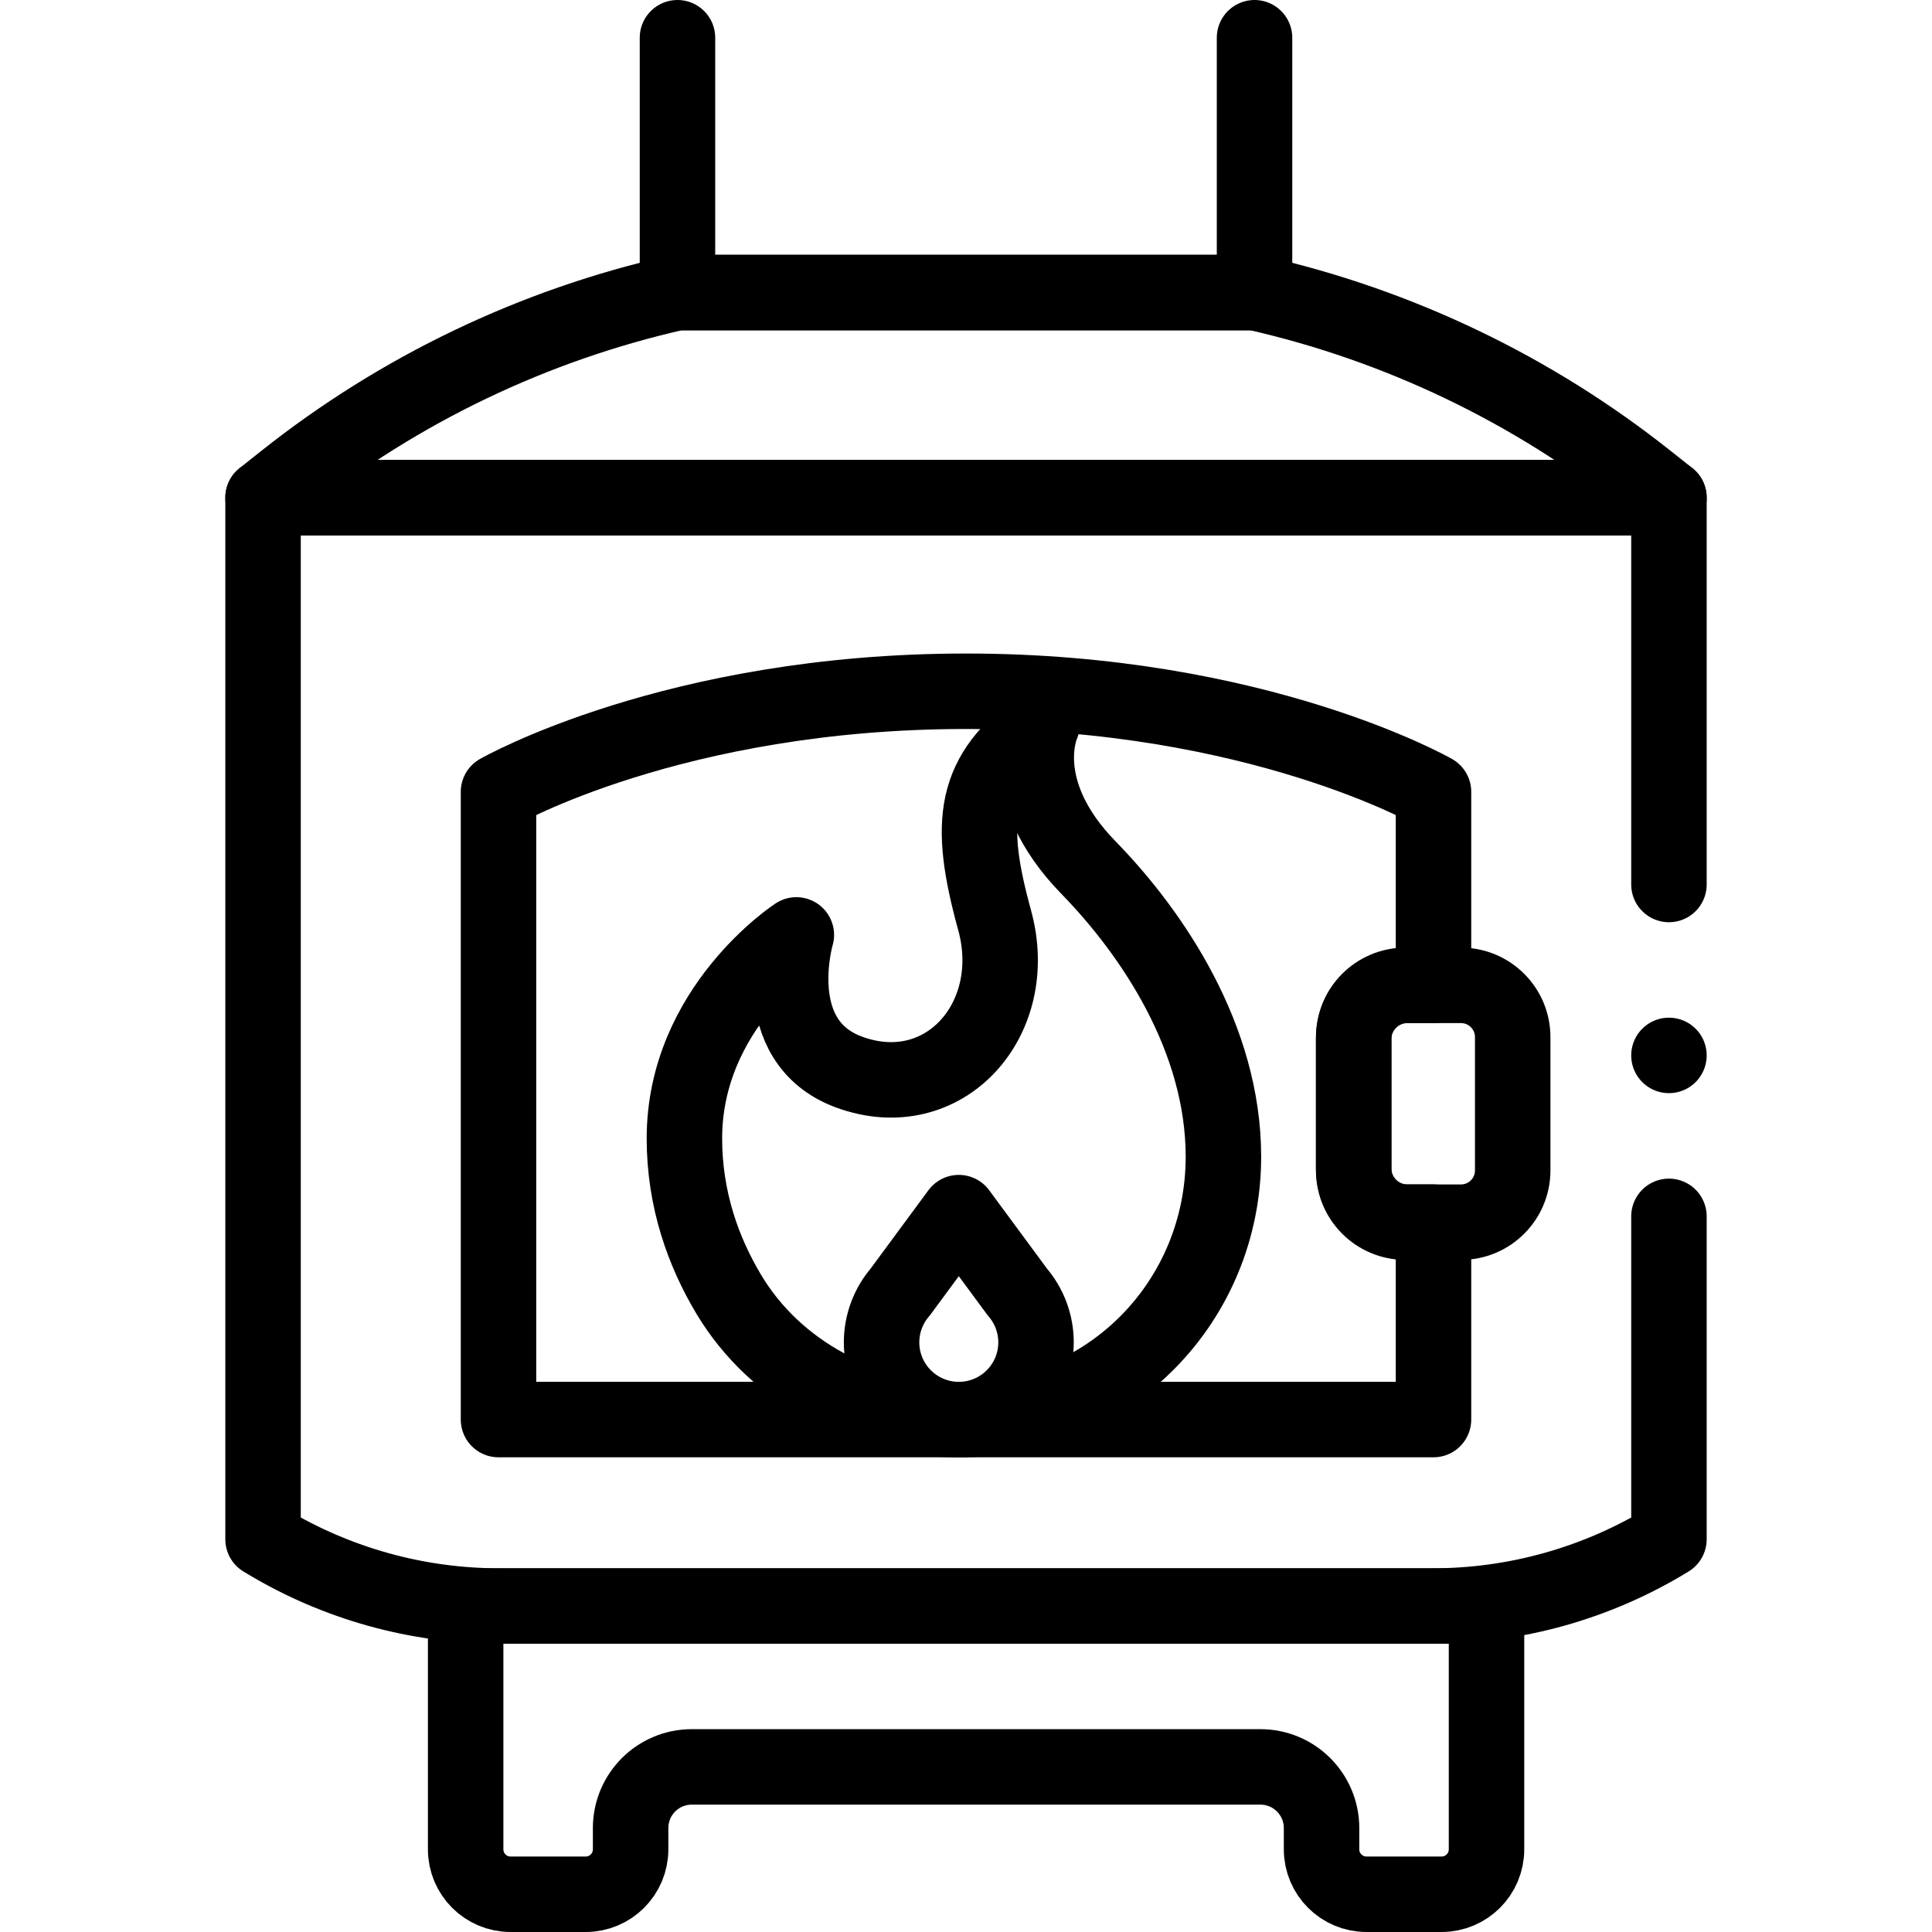 <?xml version="1.0" encoding="UTF-8"?>
<svg xmlns="http://www.w3.org/2000/svg" xmlns:xlink="http://www.w3.org/1999/xlink" version="1.1" id="Capa_1" x="0px" y="0px" viewBox="0 0 512 512" style="enable-background:new 0 0 512 512;" xml:space="preserve" width="512" height="512">
<g>
	<path style="fill:none;stroke:#000000;stroke-width:20;stroke-linecap:round;stroke-linejoin:round;stroke-miterlimit:10;" d="&#10;&#9;&#9;M442.288,234.398V131.893H69.712V407.92l0.957,0.576c18.634,11.202,39.966,17.12,61.708,17.12h247.255&#10;&#9;&#9;c22.119,0,43.805-6.125,62.656-17.696v-85.573"/>
	<path style="fill:none;stroke:#000000;stroke-width:20;stroke-linecap:round;stroke-linejoin:round;stroke-miterlimit:10;" d="&#10;&#9;&#9;M442.288,131.894l-5.749-4.565c-30.488-24.205-66.041-41.223-104.014-49.79l-0.062-0.014l-152.925,0l0,0&#10;&#9;&#9;c-38.065,8.575-73.699,25.643-104.24,49.927l-5.586,4.442L442.288,131.894z"/>
	
		<polyline style="fill:none;stroke:#000000;stroke-width:20;stroke-linecap:round;stroke-linejoin:round;stroke-miterlimit:10;" points="&#10;&#9;&#9;332.463,10 332.463,77.525 179.538,77.525 179.538,10 &#9;"/>
	<path style="fill:none;stroke:#000000;stroke-width:20;stroke-linecap:round;stroke-linejoin:round;stroke-miterlimit:10;" d="&#10;&#9;&#9;M358.74,275.404v34.209c0,7.881,6.389,14.269,14.269,14.269h6.883v52.317H132.108V209.848c0,0,46.602-26.658,123.892-26.658&#10;&#9;&#9;s123.892,26.658,123.892,26.658v51.287h-6.883C365.128,261.135,358.74,267.523,358.74,275.404z"/>
	<path style="fill:none;stroke:#000000;stroke-width:20;stroke-linecap:round;stroke-linejoin:round;stroke-miterlimit:10;" d="&#10;&#9;&#9;M387.172,323.886h-14.725c-7.571,0-13.708-6.137-13.708-13.708V274.84c0-7.571,6.137-13.708,13.708-13.708h14.725&#10;&#9;&#9;c7.571,0,13.708,6.137,13.708,13.708v35.338C400.88,317.749,394.742,323.886,387.172,323.886z"/>
	<path style="fill:none;stroke:#000000;stroke-width:20;stroke-linecap:round;stroke-linejoin:round;stroke-miterlimit:10;" d="&#10;&#9;&#9;M254.092,376.2c-25.158,0-48.572-12.538-60.918-33.121c-6.706-11.18-11.797-25.05-11.797-41.393&#10;&#9;&#9;c0-34.581,29.664-53.925,29.664-53.925s-8.306,28.19,14.008,36.365c25.065,9.183,45.772-13.927,38.542-40.234&#10;&#9;&#9;s-5.645-38.765,12.546-51.84c0,0-7.893,17.139,12.36,37.913c17.016,17.454,35.723,45.29,35.723,76.576&#10;&#9;&#9;C324.219,344.422,294.434,376.2,254.092,376.2L254.092,376.2z"/>
	<path style="fill:none;stroke:#000000;stroke-width:20;stroke-linecap:round;stroke-linejoin:round;stroke-miterlimit:10;" d="&#10;&#9;&#9;M254.092,321.358l-15.515,21.031c-3.194,3.713-4.95,8.448-4.95,13.346v0c0,11.302,9.162,20.465,20.465,20.465l0,0l0,0&#10;&#9;&#9;c11.302,0,20.465-9.162,20.465-20.465v0c0-4.898-1.756-9.633-4.95-13.346L254.092,321.358z"/>
	
		<line style="fill:none;stroke:#000000;stroke-width:20;stroke-linecap:round;stroke-linejoin:round;stroke-miterlimit:10;" x1="442.288" y1="279.695" x2="442.288" y2="279.695"/>
	<path style="fill:none;stroke:#000000;stroke-width:20;stroke-linecap:round;stroke-linejoin:round;stroke-miterlimit:10;" d="&#10;&#9;&#9;M123.402,425.615v64.478c0,6.576,5.331,11.906,11.906,11.906h19.906c6.576,0,11.906-5.331,11.906-11.906v-5.636&#10;&#9;&#9;c0-8.953,7.258-16.211,16.211-16.211h150.684c8.953,0,16.211,7.258,16.211,16.211v5.635c0,6.576,5.331,11.906,11.906,11.906h19.906&#10;&#9;&#9;c6.576,0,11.906-5.331,11.906-11.906v-64.478H123.402z"/>
</g>















</svg>
